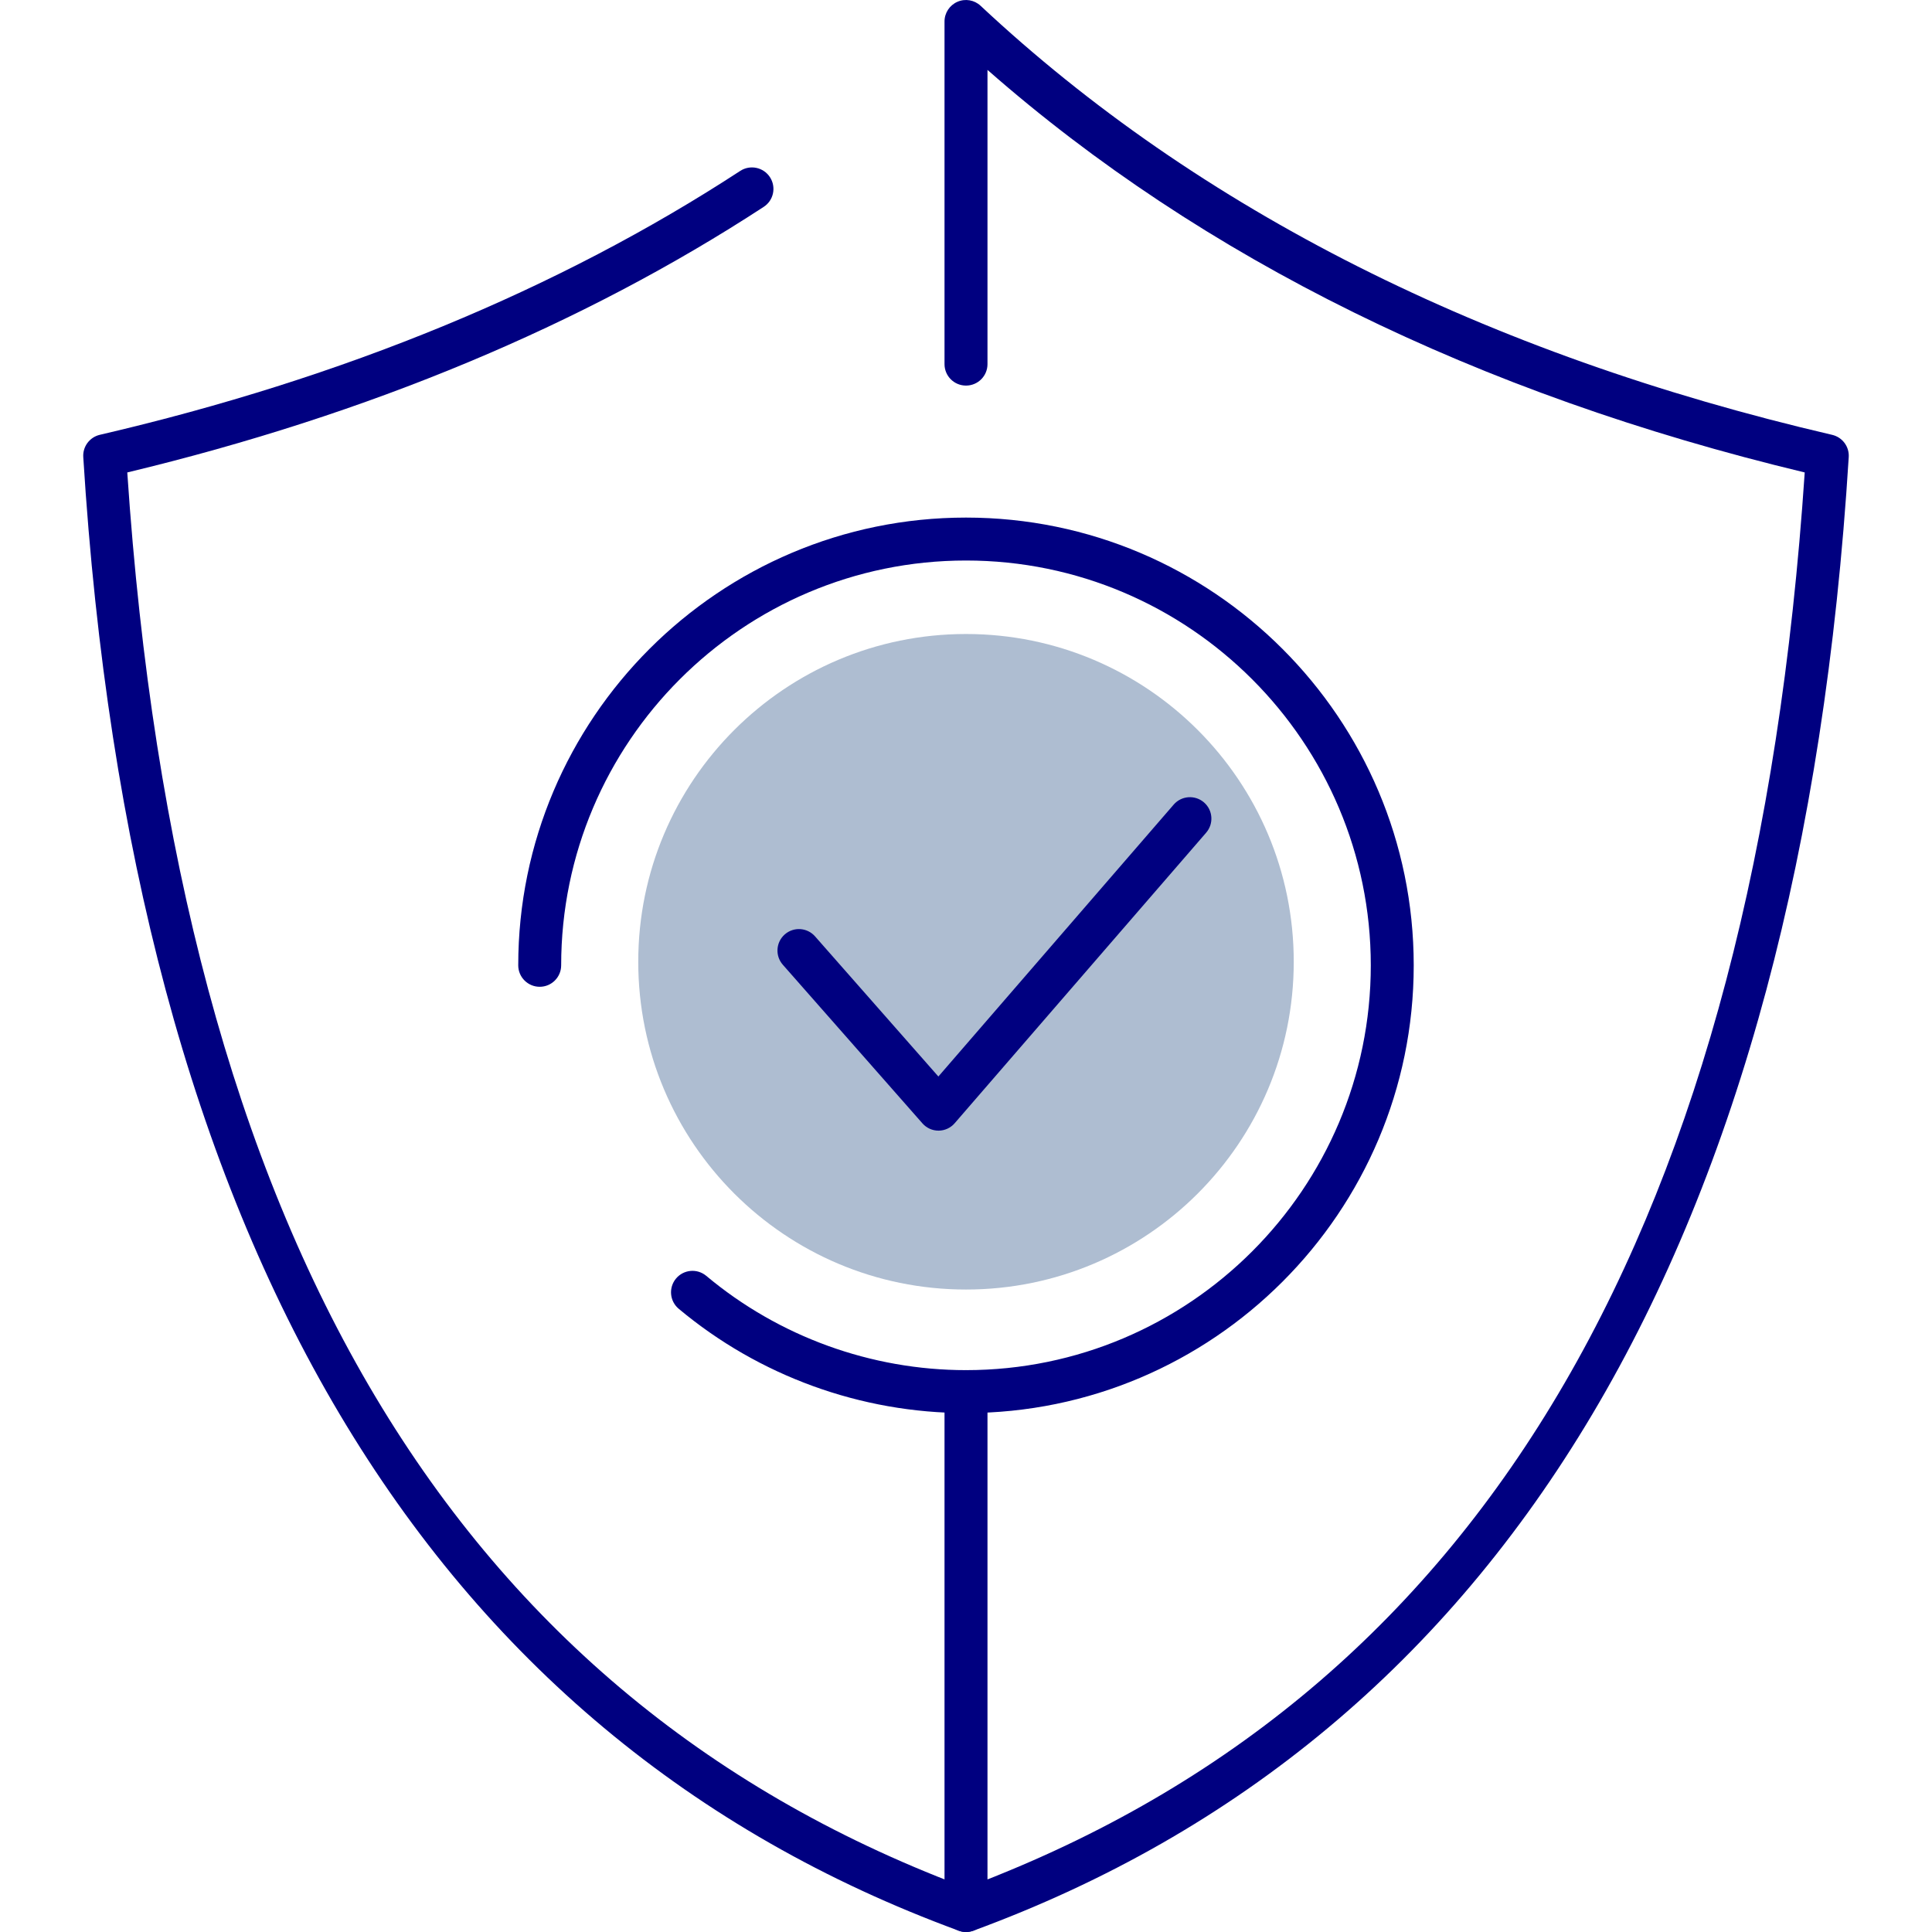 <svg xmlns="http://www.w3.org/2000/svg" width="50" height="50" viewBox="0 0 50 50" fill="none"><path d="M25 33.373C29.685 33.373 33.482 29.575 33.482 24.89C33.482 20.206 29.685 16.408 25 16.408C20.315 16.408 16.518 20.206 16.518 24.89C16.518 29.575 20.315 33.373 25 33.373Z" fill="#AEBDD1"></path><path d="M25 50C24.936 50 24.872 49.989 24.808 49.965C11.031 44.905 3.41 32.074 2.155 11.829C2.138 11.558 2.319 11.315 2.583 11.253C8.882 9.789 14.458 7.491 19.157 4.423C19.414 4.256 19.758 4.328 19.926 4.585C20.094 4.842 20.022 5.187 19.764 5.354C15.071 8.418 9.532 10.729 3.294 12.227C4.618 31.992 11.784 43.998 25.191 48.923C25.479 49.029 25.627 49.348 25.521 49.636C25.439 49.861 25.226 50 25 50Z" fill="#000080"></path><path d="M25 50C24.888 50 24.777 49.965 24.682 49.9C24.533 49.796 24.444 49.626 24.444 49.444V36.014C24.444 35.707 24.693 35.459 25 35.459C25.307 35.459 25.556 35.707 25.556 36.014V48.639C38.482 43.546 45.406 31.621 46.706 12.227C38.221 10.191 31.115 6.689 25.556 1.809V9.424C25.556 9.731 25.307 9.979 25 9.979C24.693 9.979 24.444 9.731 24.444 9.424V0.556C24.444 0.334 24.576 0.134 24.779 0.046C24.982 -0.042 25.218 -0.001 25.379 0.151C31.021 5.43 38.435 9.166 47.417 11.254C47.681 11.316 47.862 11.559 47.845 11.829C46.59 32.074 38.969 44.906 25.192 49.966C25.129 49.988 25.064 50 25 50Z" fill="#000080"></path><path d="M25 36.57C22.284 36.57 19.644 35.611 17.565 33.871C17.33 33.674 17.299 33.324 17.495 33.089C17.692 32.853 18.042 32.822 18.278 33.019C20.158 34.593 22.545 35.459 25 35.459C30.777 35.459 35.476 30.76 35.476 24.983C35.476 19.207 30.777 14.506 25 14.506C19.223 14.506 14.523 19.206 14.523 24.983C14.523 25.289 14.274 25.538 13.968 25.538C13.661 25.538 13.412 25.289 13.412 24.983C13.412 18.593 18.61 13.395 25 13.395C31.389 13.395 36.587 18.593 36.587 24.983C36.587 31.372 31.389 36.57 25 36.57Z" fill="#000080"></path><path d="M24.288 29.261C24.129 29.261 23.977 29.192 23.872 29.072L20.259 24.967C20.057 24.737 20.079 24.386 20.309 24.183C20.54 23.98 20.891 24.003 21.093 24.233L24.285 27.86L30.375 20.823C30.576 20.591 30.927 20.566 31.159 20.766C31.391 20.967 31.416 21.318 31.215 21.55L24.708 29.068C24.603 29.19 24.451 29.26 24.291 29.261C24.29 29.261 24.289 29.261 24.288 29.261Z" fill="#000080"></path></svg>